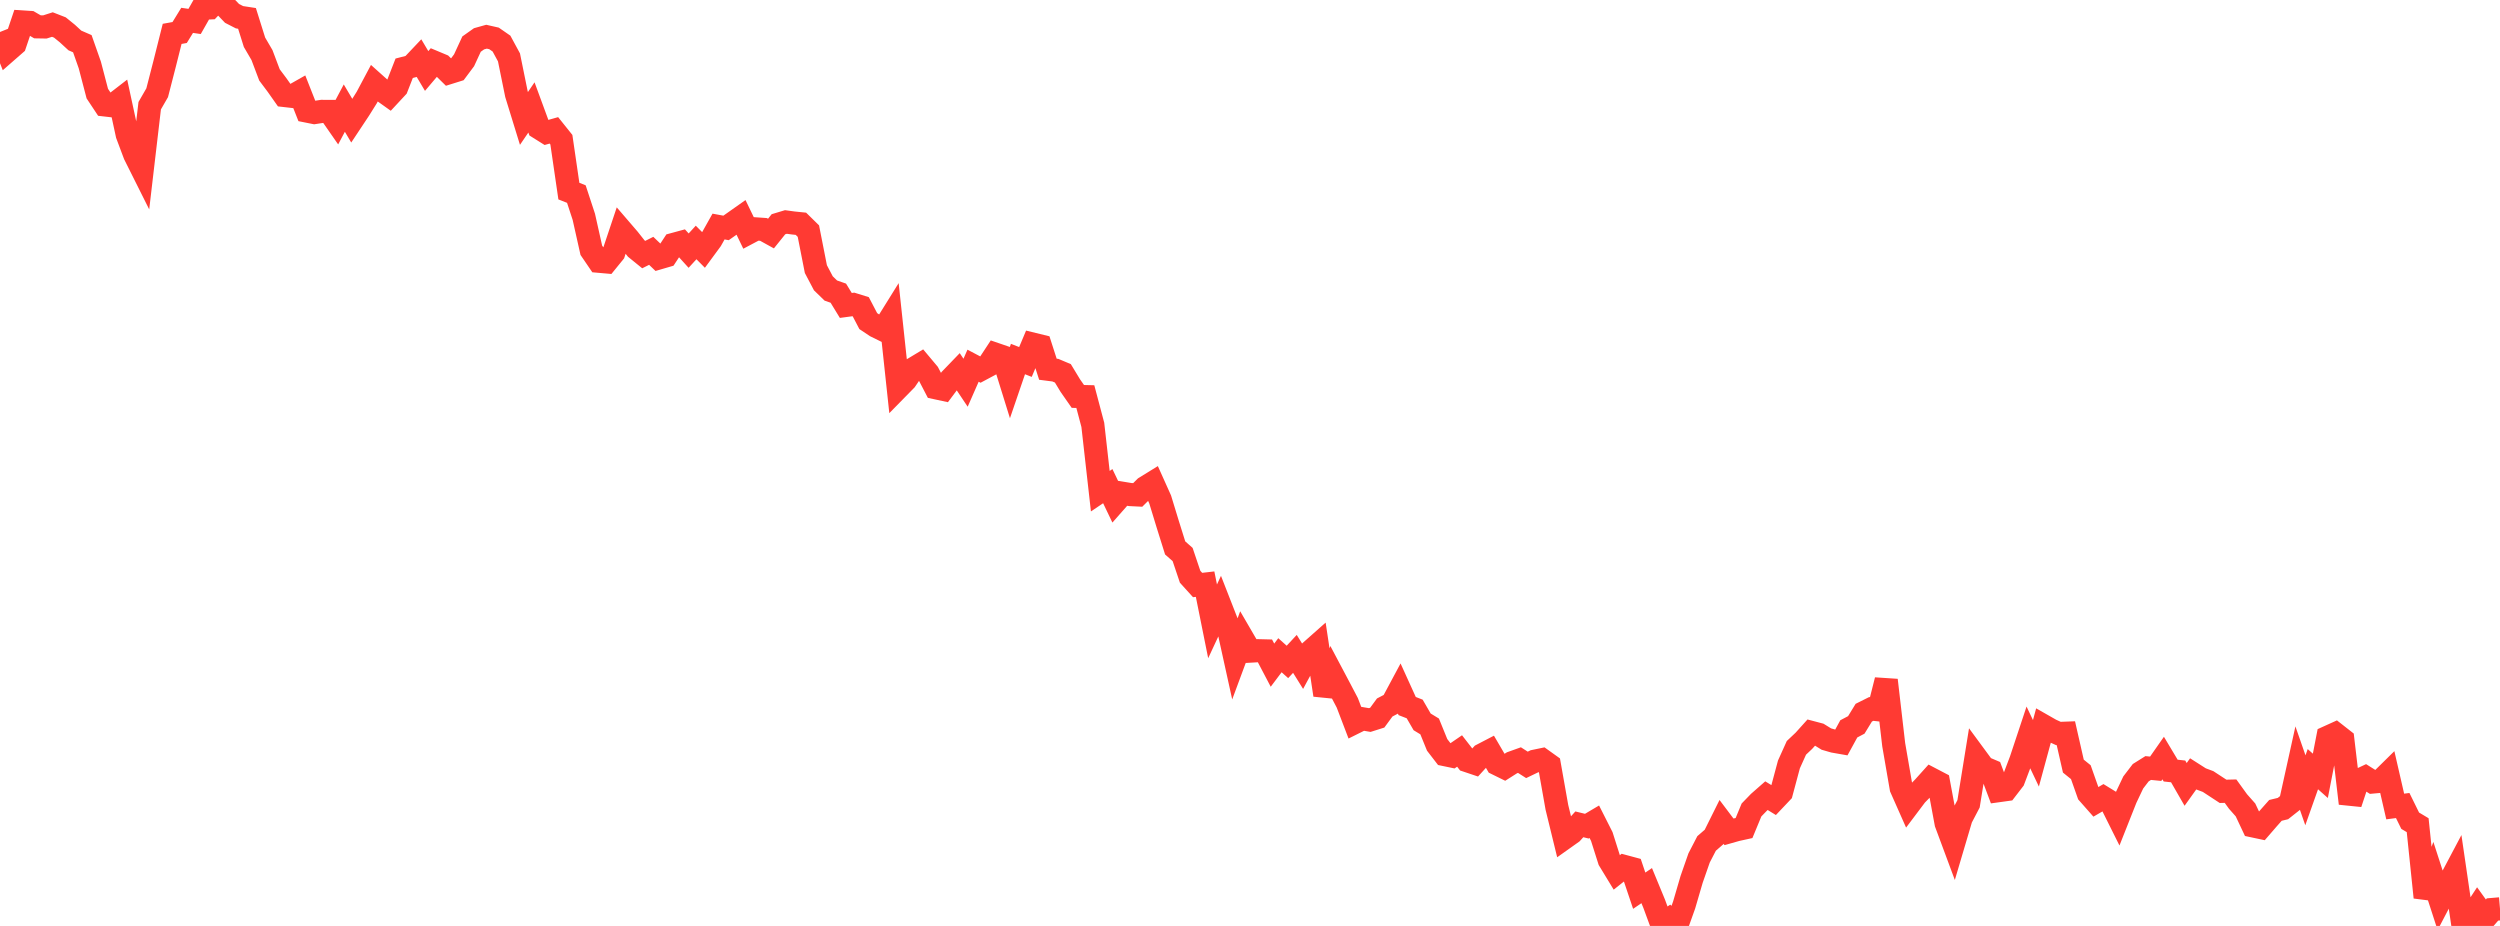 <?xml version="1.0" standalone="no"?>
<!DOCTYPE svg PUBLIC "-//W3C//DTD SVG 1.1//EN" "http://www.w3.org/Graphics/SVG/1.1/DTD/svg11.dtd">

<svg width="135" height="50" viewBox="0 0 135 50" preserveAspectRatio="none" 
  xmlns="http://www.w3.org/2000/svg"
  xmlns:xlink="http://www.w3.org/1999/xlink">


<polyline points="0.0, 1.727 0.404, 2.74 0.808, 2.387 1.213, 1.187 1.617, 1.213 2.021, 1.448 2.425, 1.455 2.829, 1.326 3.234, 1.484 3.638, 1.812 4.042, 2.184 4.446, 2.36 4.85, 3.51 5.254, 5.054 5.659, 5.665 6.063, 5.711 6.467, 5.399 6.871, 7.269 7.275, 8.346 7.68, 9.156 8.084, 5.708 8.488, 5.007 8.892, 3.436 9.296, 1.829 9.701, 1.756 10.105, 1.099 10.509, 1.158 10.913, 0.446 11.317, 0.427 11.722, 0.0 12.126, 0.302 12.53, 0.723 12.934, 0.931 13.338, 0.993 13.743, 2.283 14.147, 2.974 14.551, 4.045 14.955, 4.583 15.359, 5.156 15.763, 5.202 16.168, 4.972 16.572, 5.997 16.976, 6.078 17.38, 6.016 17.784, 6.017 18.189, 6.6 18.593, 5.838 18.997, 6.52 19.401, 5.911 19.805, 5.265 20.21, 4.504 20.614, 4.866 21.018, 5.154 21.422, 4.719 21.826, 3.686 22.231, 3.58 22.635, 3.153 23.039, 3.834 23.443, 3.357 23.847, 3.526 24.251, 3.923 24.656, 3.796 25.06, 3.255 25.464, 2.381 25.868, 2.095 26.272, 1.982 26.677, 2.074 27.081, 2.354 27.485, 3.099 27.889, 5.085 28.293, 6.396 28.698, 5.801 29.102, 6.9 29.506, 7.153 29.91, 7.039 30.314, 7.544 30.719, 10.32 31.123, 10.48 31.527, 11.71 31.931, 13.514 32.335, 14.107 32.74, 14.143 33.144, 13.646 33.548, 12.439 33.952, 12.909 34.356, 13.42 34.76, 13.748 35.165, 13.545 35.569, 13.931 35.973, 13.813 36.377, 13.198 36.781, 13.088 37.186, 13.534 37.59, 13.093 37.994, 13.501 38.398, 12.952 38.802, 12.233 39.207, 12.308 39.611, 12.024 40.015, 11.739 40.419, 12.575 40.823, 12.361 41.228, 12.389 41.632, 12.612 42.036, 12.109 42.44, 11.987 42.844, 12.042 43.249, 12.083 43.653, 12.48 44.057, 14.531 44.461, 15.298 44.865, 15.69 45.269, 15.831 45.674, 16.494 46.078, 16.44 46.482, 16.566 46.886, 17.339 47.29, 17.61 47.695, 17.809 48.099, 17.16 48.503, 20.928 48.907, 20.516 49.311, 19.921 49.716, 19.677 50.12, 20.159 50.524, 20.936 50.928, 21.023 51.332, 20.482 51.737, 20.062 52.141, 20.667 52.545, 19.748 52.949, 19.961 53.353, 19.745 53.757, 19.131 54.162, 19.27 54.566, 20.57 54.97, 19.388 55.374, 19.547 55.778, 18.585 56.183, 18.684 56.587, 19.938 56.991, 19.99 57.395, 20.16 57.799, 20.826 58.204, 21.407 58.608, 21.417 59.012, 22.942 59.416, 26.524 59.82, 26.252 60.225, 27.097 60.629, 26.639 61.033, 26.706 61.437, 26.726 61.841, 26.325 62.246, 26.075 62.65, 26.974 63.054, 28.297 63.458, 29.587 63.862, 29.944 64.266, 31.144 64.671, 31.591 65.075, 31.544 65.479, 33.553 65.883, 32.685 66.287, 33.719 66.692, 35.558 67.096, 34.467 67.5, 35.161 67.904, 35.138 68.308, 35.148 68.713, 35.919 69.117, 35.382 69.521, 35.744 69.925, 35.309 70.329, 35.958 70.734, 35.209 71.138, 34.851 71.542, 37.529 71.946, 36.42 72.35, 37.183 72.754, 37.953 73.159, 39.014 73.563, 38.813 73.967, 38.882 74.371, 38.754 74.775, 38.204 75.18, 37.992 75.584, 37.237 75.988, 38.127 76.392, 38.284 76.796, 38.981 77.201, 39.228 77.605, 40.222 78.009, 40.746 78.413, 40.83 78.817, 40.553 79.222, 41.074 79.626, 41.21 80.03, 40.766 80.434, 40.556 80.838, 41.247 81.243, 41.446 81.647, 41.19 82.051, 41.045 82.455, 41.303 82.859, 41.109 83.263, 41.025 83.668, 41.315 84.072, 43.595 84.476, 45.25 84.88, 44.963 85.284, 44.514 85.689, 44.613 86.093, 44.374 86.497, 45.173 86.901, 46.447 87.305, 47.111 87.71, 46.789 88.114, 46.898 88.518, 48.098 88.922, 47.824 89.326, 48.803 89.731, 49.905 90.135, 49.638 90.539, 50.0 90.943, 48.87 91.347, 47.487 91.751, 46.329 92.156, 45.546 92.56, 45.195 92.964, 44.383 93.368, 44.919 93.772, 44.804 94.177, 44.715 94.581, 43.738 94.985, 43.321 95.389, 42.966 95.793, 43.214 96.198, 42.786 96.602, 41.279 97.006, 40.384 97.41, 40.002 97.814, 39.553 98.219, 39.66 98.623, 39.909 99.027, 40.026 99.431, 40.097 99.835, 39.358 100.24, 39.145 100.644, 38.485 101.048, 38.283 101.452, 38.329 101.856, 36.728 102.26, 40.213 102.665, 42.553 103.069, 43.464 103.473, 42.927 103.877, 42.514 104.281, 42.065 104.686, 42.277 105.09, 44.455 105.494, 45.543 105.898, 44.179 106.302, 43.407 106.707, 40.898 107.111, 41.447 107.515, 41.619 107.919, 42.695 108.323, 42.639 108.728, 42.113 109.132, 41.045 109.536, 39.828 109.94, 40.679 110.344, 39.193 110.749, 39.424 111.153, 39.608 111.557, 39.593 111.961, 41.37 112.365, 41.697 112.769, 42.843 113.174, 43.302 113.578, 43.068 113.982, 43.316 114.386, 44.126 114.79, 43.106 115.195, 42.253 115.599, 41.726 116.003, 41.473 116.407, 41.513 116.811, 40.935 117.216, 41.612 117.62, 41.656 118.024, 42.358 118.428, 41.793 118.832, 42.051 119.237, 42.203 119.641, 42.467 120.045, 42.732 120.449, 42.722 120.853, 43.281 121.257, 43.737 121.662, 44.597 122.066, 44.683 122.47, 44.216 122.874, 43.76 123.278, 43.663 123.683, 43.343 124.087, 41.514 124.491, 42.676 124.895, 41.535 125.299, 41.895 125.704, 39.809 126.108, 39.626 126.512, 39.943 126.916, 43.383 127.32, 42.164 127.725, 41.974 128.129, 42.228 128.533, 42.191 128.937, 41.793 129.341, 43.551 129.746, 43.498 130.15, 44.318 130.554, 44.56 130.958, 48.457 131.362, 47.368 131.766, 48.614 132.171, 47.838 132.575, 47.075 132.979, 49.838 133.383, 49.633 133.787, 49.016 134.192, 49.578 134.596, 49.112 135.0, 49.078" fill="none" stroke="#ff3a33" stroke-width="1.25"/>

</svg>